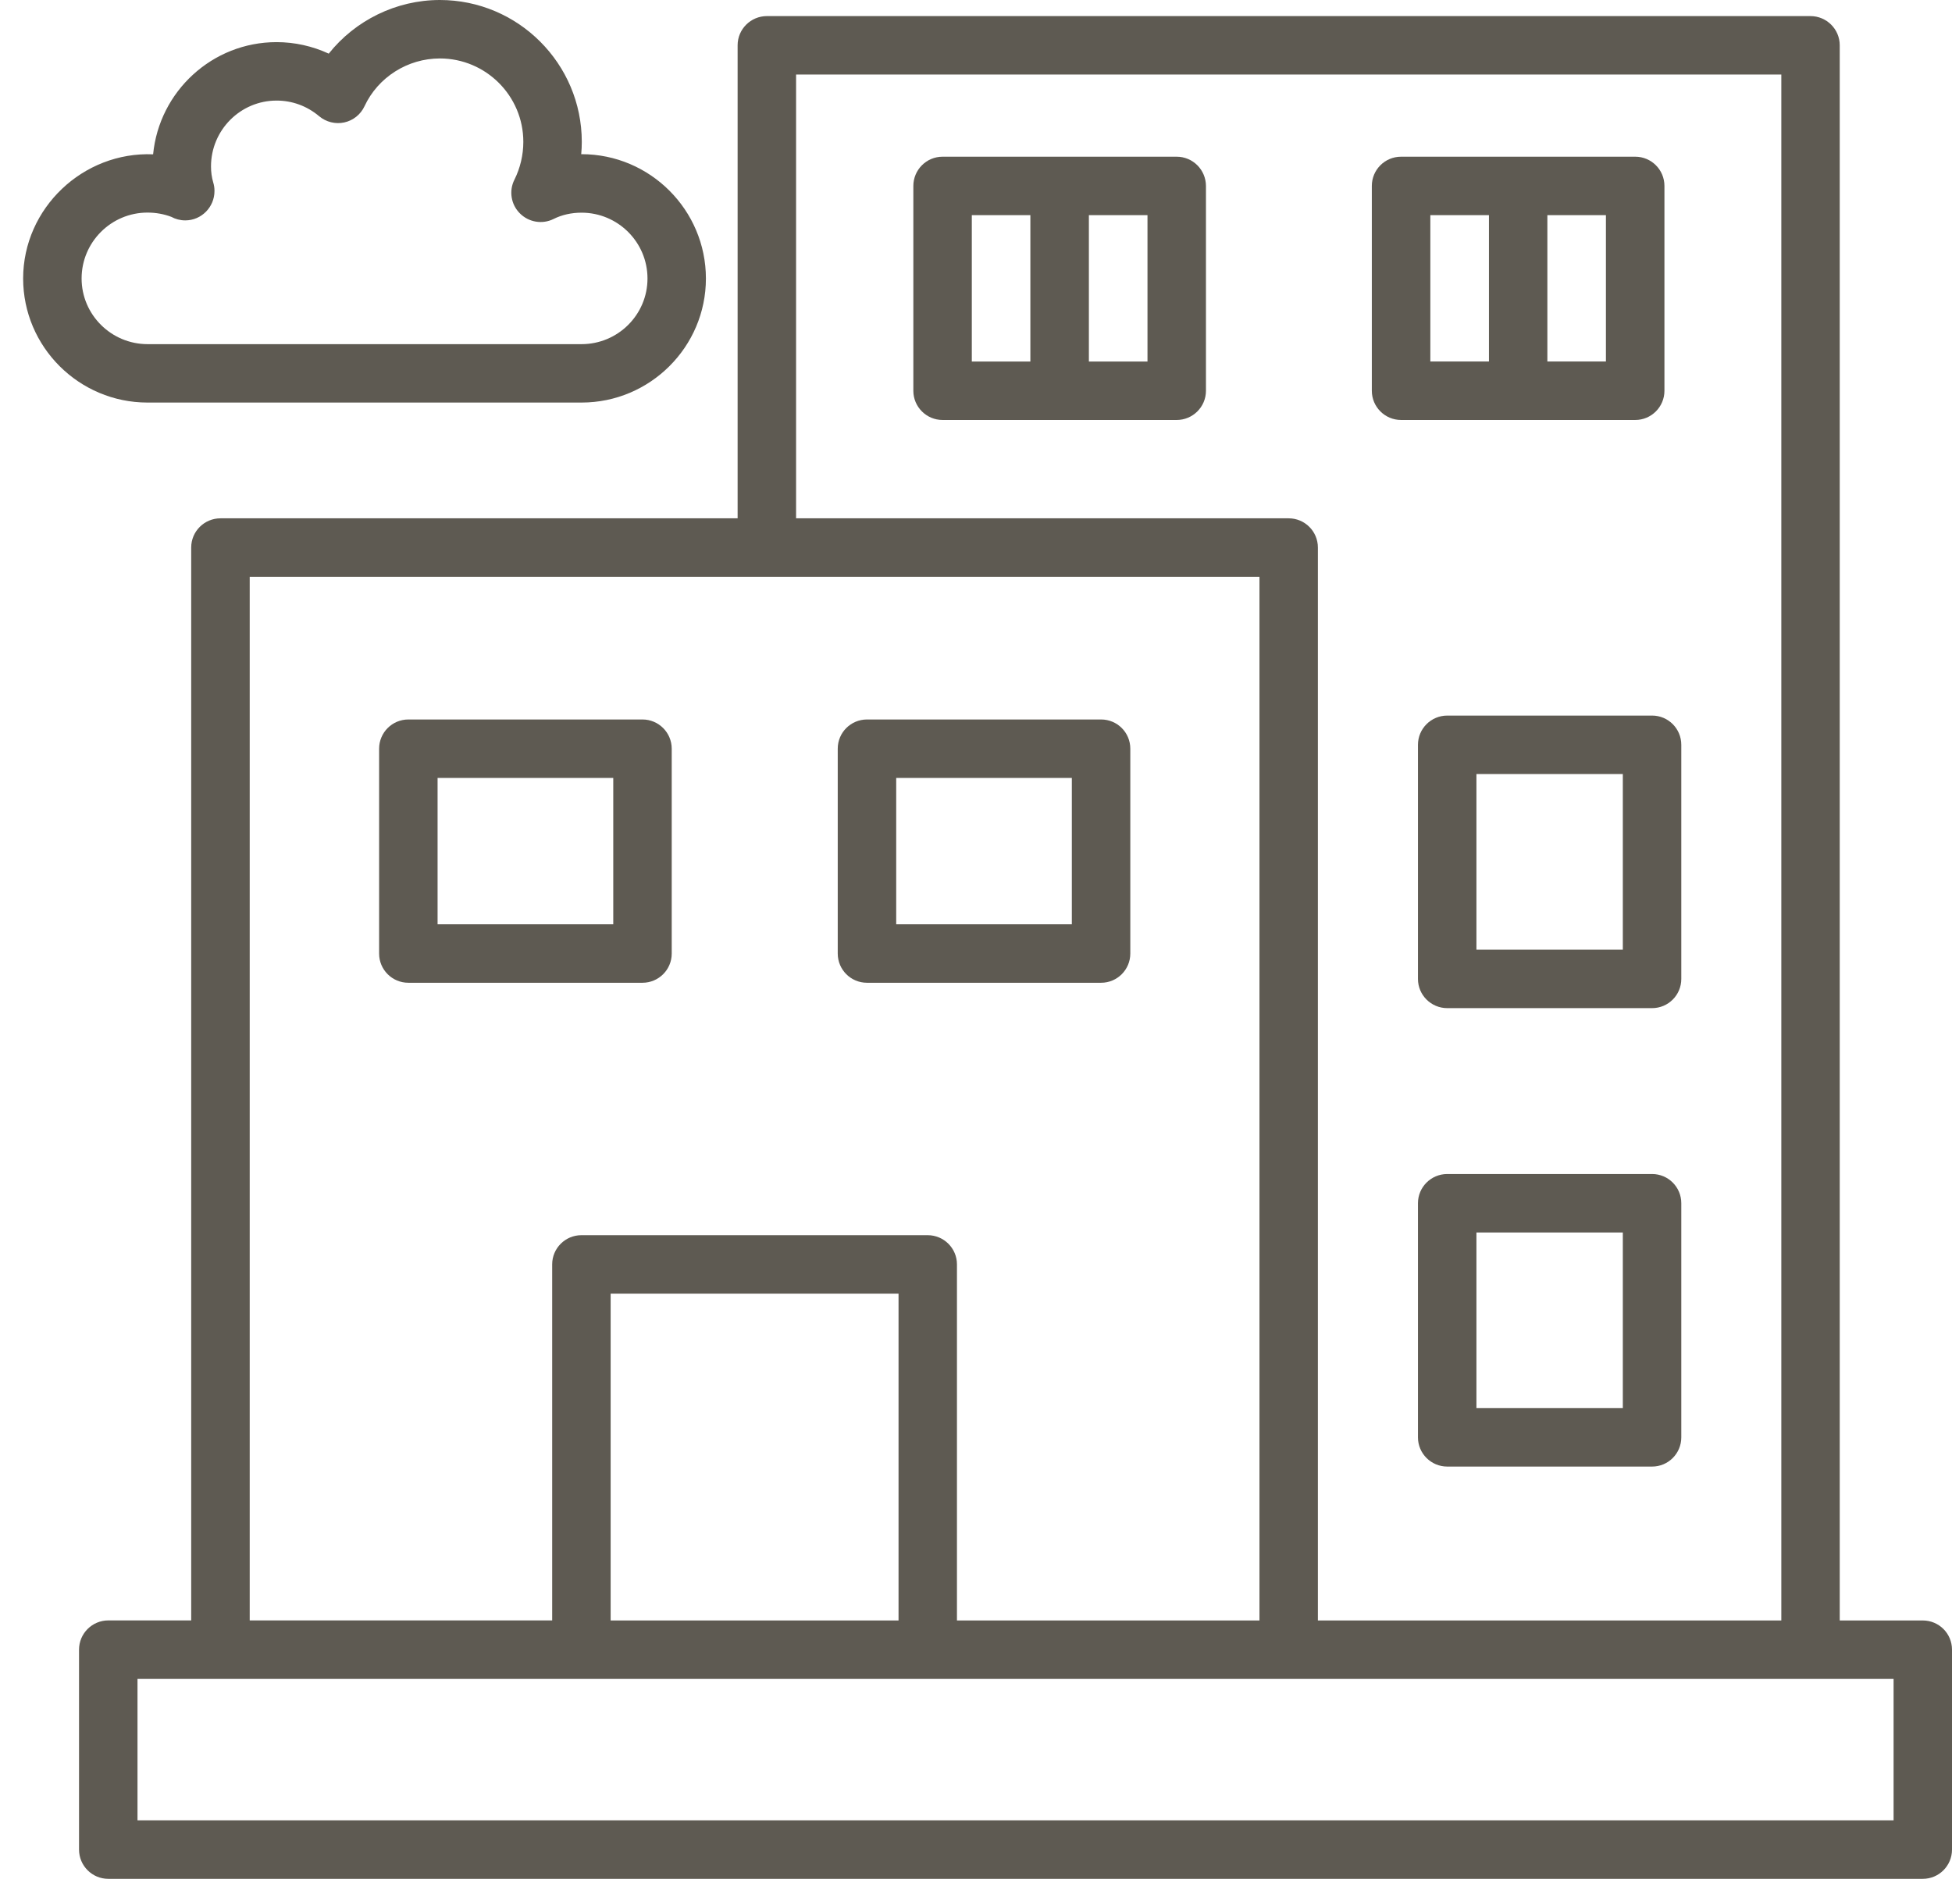 <?xml version="1.0" encoding="UTF-8"?> <svg xmlns="http://www.w3.org/2000/svg" width="41" height="40" viewBox="0 0 41 40" fill="none"><path d="M12.215 8.457C13.654 8.457 14.827 7.287 14.827 5.851C14.827 4.412 13.654 3.239 12.215 3.239C12.213 3.239 12.21 3.239 12.208 3.239C12.216 3.153 12.22 3.067 12.22 2.98C12.22 1.338 10.883 0 9.239 0C8.321 0 7.461 0.428 6.905 1.127C6.564 0.969 6.189 0.885 5.809 0.885C4.458 0.885 3.344 1.921 3.216 3.242C1.748 3.181 0.487 4.371 0.486 5.85C0.486 7.287 1.659 8.457 3.098 8.457H12.215V8.457ZM1.714 5.85C1.714 5.087 2.335 4.466 3.098 4.466C3.274 4.466 3.445 4.497 3.599 4.556C3.685 4.603 3.785 4.63 3.892 4.63C4.23 4.63 4.505 4.352 4.505 4.013C4.505 4.012 4.505 4.012 4.505 4.012C4.505 4.01 4.505 4.01 4.505 4.01C4.505 4.01 4.505 4.01 4.505 4.009V4.008C4.505 4.008 4.505 4.008 4.505 4.007C4.505 3.947 4.496 3.889 4.479 3.834C4.447 3.724 4.432 3.616 4.432 3.496C4.432 2.734 5.049 2.113 5.809 2.113C6.139 2.113 6.449 2.227 6.704 2.442C6.85 2.564 7.046 2.613 7.232 2.572C7.419 2.531 7.576 2.404 7.656 2.232C7.94 1.622 8.562 1.228 9.239 1.228C10.206 1.228 10.992 2.014 10.992 2.98C10.992 3.256 10.927 3.531 10.805 3.775C10.686 4.011 10.733 4.297 10.92 4.483C11.107 4.67 11.392 4.718 11.628 4.6C11.801 4.513 12.004 4.468 12.215 4.468C12.979 4.468 13.6 5.088 13.6 5.851C13.6 6.612 12.979 7.23 12.215 7.23H3.099C2.336 7.229 1.714 6.611 1.714 5.85Z" fill="#5E5A52"></path><path d="M40.386 34.043H38.642V0.951C38.642 0.613 38.366 0.338 38.027 0.338H16.108C15.769 0.338 15.493 0.613 15.493 0.951V10.889H4.631C4.292 10.889 4.016 11.163 4.016 11.502V34.042H2.274C1.936 34.042 1.66 34.317 1.66 34.656V38.856C1.66 39.196 1.936 39.471 2.274 39.471H40.386C40.726 39.471 41 39.196 41 38.856V34.656C41 34.317 40.726 34.043 40.386 34.043ZM16.721 1.566H37.415V34.043H27.681V11.502C27.681 11.163 27.406 10.889 27.068 10.889H16.721V1.566ZM5.245 12.117H26.454V34.043H20.1V26.562C20.1 26.224 19.825 25.949 19.485 25.949H12.212C11.873 25.949 11.598 26.224 11.598 26.562V34.042H5.245V12.117ZM18.873 27.177V34.043H12.826V27.177H18.873ZM39.773 38.243H2.888V35.271H12.213H19.486H39.773V38.243Z" fill="#5E5A52"></path><path d="M14.109 20.033V15.729C14.109 15.39 13.833 15.115 13.495 15.115H8.577C8.238 15.115 7.963 15.39 7.963 15.729V20.033C7.963 20.372 8.238 20.646 8.577 20.646H13.495C13.833 20.646 14.109 20.372 14.109 20.033ZM12.881 19.418H9.191V16.343H12.881V19.418Z" fill="#5E5A52"></path><path d="M18.21 20.646H23.128C23.467 20.646 23.741 20.371 23.741 20.032V15.728C23.741 15.389 23.467 15.115 23.128 15.115H18.21C17.871 15.115 17.596 15.389 17.596 15.728V20.032C17.596 20.372 17.871 20.646 18.21 20.646ZM18.824 16.343H22.513V19.418H18.824V16.343Z" fill="#5E5A52"></path><path d="M30.398 15.033C30.059 15.033 29.783 15.308 29.783 15.647V20.566C29.783 20.904 30.059 21.179 30.398 21.179H34.701C35.04 21.179 35.314 20.904 35.314 20.566V15.647C35.314 15.308 35.04 15.033 34.701 15.033H30.398ZM34.086 19.951H31.011V16.261H34.086V19.951Z" fill="#5E5A52"></path><path d="M34.701 24.664H30.398C30.059 24.664 29.783 24.939 29.783 25.277V30.197C29.783 30.535 30.059 30.81 30.398 30.81H34.701C35.04 30.81 35.314 30.535 35.314 30.197V25.277C35.314 24.939 35.04 24.664 34.701 24.664ZM34.086 29.582H31.011V25.892H34.086V29.582Z" fill="#5E5A52"></path><path d="M24.715 3.292H19.798C19.459 3.292 19.184 3.567 19.184 3.907V8.21C19.184 8.548 19.459 8.823 19.798 8.823H24.715C25.054 8.823 25.33 8.548 25.33 8.21V3.907C25.329 3.567 25.054 3.292 24.715 3.292ZM21.642 7.595H20.412V4.52H21.642V7.595ZM24.102 7.595H22.871V4.52H24.102V7.595Z" fill="#5E5A52"></path><path d="M29.429 8.823H34.347C34.685 8.823 34.96 8.548 34.96 8.209V3.906C34.96 3.566 34.685 3.292 34.347 3.292H29.429C29.089 3.292 28.814 3.566 28.814 3.906V8.209C28.814 8.548 29.089 8.823 29.429 8.823ZM32.501 4.52H33.731V7.594H32.501V4.52ZM30.043 4.52H31.274V7.594H30.043V4.52Z" fill="#5E5A52"></path></svg> 